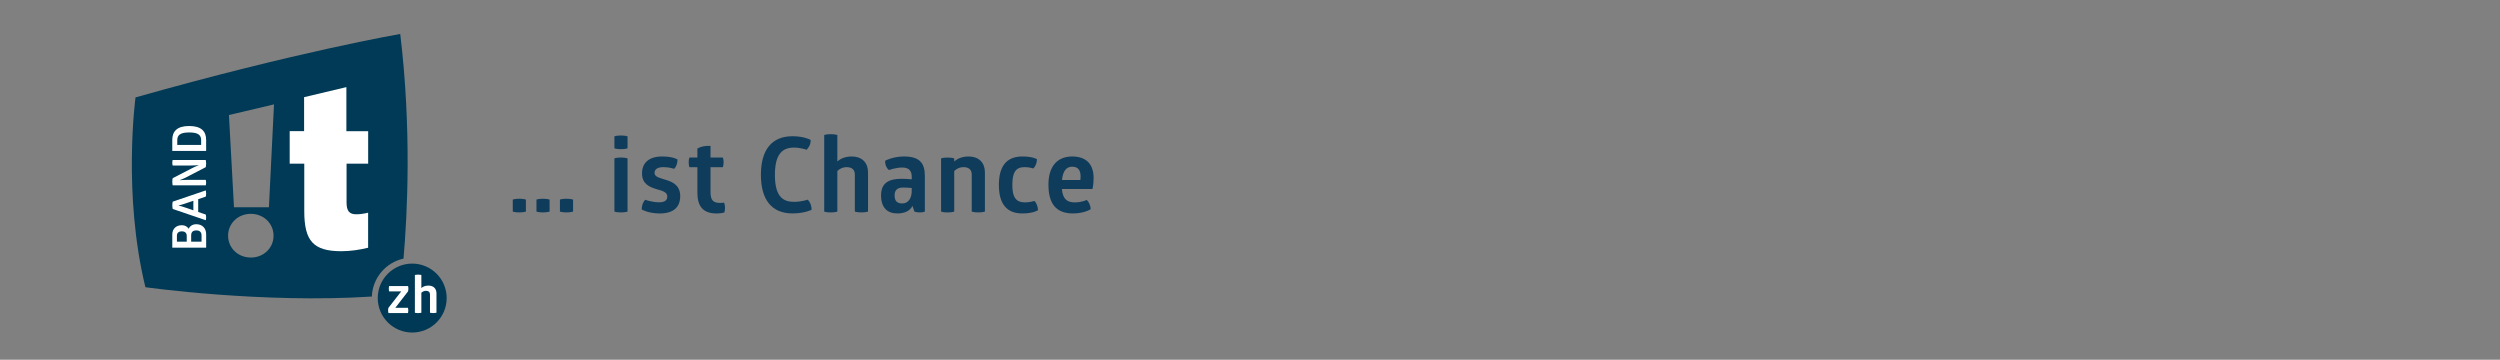 <?xml version="1.0" encoding="UTF-8"?>
<svg xmlns="http://www.w3.org/2000/svg" xmlns:xlink="http://www.w3.org/1999/xlink" id="Ebene_1" width="1112" height="160" viewBox="0 0 1112 160">
  <rect x="0" y="0" width="1112" height="160" fill="#808080" stroke="none"/>
  <defs>
    <clipPath id="clippath">
      <rect x="58.65" y="15.11" width="140.04" height="132.8" style="fill:none; stroke-width:0px;"></rect>
    </clipPath>
  </defs>
  <g style="clip-path:url(#clippath);">
    <path d="m183.35,147.91c8.47,0,15.33-6.86,15.33-15.33s-6.86-15.33-15.33-15.33-15.33,6.86-15.33,15.33,6.86,15.33,15.33,15.33" style="fill:#003955; stroke-width:0px;"></path>
  </g>
  <path d="m178.01,15.11s-45.8,7.86-117.73,28.22c0,0-5.78,42.79,4.4,84.42,0,0,52.02,7.33,100.72,4.15.31-8.29,6.23-15.15,14.08-16.87,1.7-19.45,3.66-57.52-1.46-99.92Zm-66.46,99.44c-5.73,0-10.1-4.28-10.1-9.72,0-5.44,4.38-9.72,10.11-9.72,5.73,0,10.11,4.28,10.11,9.73,0,5.45-4.38,9.72-10.11,9.72Zm8.07-22.36h-15.55s-2.24-41.03-2.24-41.03l20.04-4.73-2.25,45.76Z" style="fill:#003a56; stroke-width:0px;"></path>
  <path d="m89.47,64.47h-10.62v-2.05c0-2.03.88-3.51,5.31-3.51s5.31,1.48,5.31,3.51v2.05Zm-12.84,2.68h15.06v-4.91c0-3.8-2.11-6.19-7.53-6.19s-7.53,2.38-7.53,6.19v4.91Zm14.87,7.21s.19-.59.19-1.63-.19-1.57-.19-1.57h-14.68s-.19.33-.19,1.21.19,1.26.19,1.26h7.61c2.13,0,3.89-.17,3.89-.17v.08s-1.63.59-3.14,1.4l-8.36,4.31s-.19.52-.19,1.59.19,1.61.19,1.61h14.68s.19-.38.19-1.21-.19-1.25-.19-1.25h-7.65c-2.18,0-3.83.17-3.83.17v-.08s1.61-.56,3.07-1.36l8.41-4.35Zm-12.06,17.02s1.02-.21,2.32-.65l4.25-1.42v4.24l-4.25-1.46c-1.25-.42-2.32-.63-2.32-.63v-.08Zm-2.61,1.57l14.68,5s.19-.44.19-1.23c0-.84-.19-1.3-.19-1.3l-3.35-1.13v-5.71l3.35-1.13s.19-.4.19-1.3c0-.98-.19-1.46-.19-1.46l-14.68,5s-.19.61-.19,1.63c0,.94.19,1.63.19,1.63m12.82,14.53h-4.62v-2.74c0-1.53.75-2.26,2.32-2.26,1.44,0,2.3.73,2.3,2.26v2.74Zm-6.59,0h-4.37v-2.61c0-1.36.88-1.99,2.2-1.99,1.23,0,2.17.63,2.17,1.99v2.61Zm-6.42,2.68h15.06v-5.98c0-2.7-1.76-4.45-4.37-4.45-1.61,0-2.78.75-3.41,1.99-.65-.98-1.71-1.55-3.03-1.55-2.53,0-4.25,1.59-4.25,4.1v5.9Z" style="fill:#fff; stroke-width:0px;"></path>
  <path d="m158.47,95.32c1.65,0,3.71-.31,5.27-.72v15.59c-3.73.93-7.96,1.55-11.89,1.55-12.49,0-16.52-4.54-16.51-17.87v-21.07s-6.49,0-6.49,0v-14.46s6.41,0,6.41,0v-15.12l18.81-4.47v19.6s9.69,0,9.69,0v14.46s-9.61,0-9.61,0v17.24c0,3.82,1.23,5.27,4.33,5.27" style="fill:#fff; stroke-width:0px;"></path>
  <path d="m194.14,130.5c0-2.05-1.23-3.47-3.59-3.47-1.26,0-2.33.37-3.13,1.1v-5.8s-.5-.18-1.44-.18c-1,0-1.44.18-1.44.18v16.76s.43.18,1.44.18c.94,0,1.44-.18,1.44-.18v-8.88c.55-.53,1.26-.85,2.01-.85,1.3,0,1.83.66,1.83,1.64v8.08s.43.18,1.44.18c.94,0,1.44-.18,1.44-.18v-8.59Zm-18.31,6.42l5.66-7.31c.12-.37.16-.82.16-1.26,0-.41-.05-.8-.16-1.1h-8.4s-.16.43-.16,1.14.16,1.21.16,1.21h5.39l-5.69,7.31c-.11.34-.16.73-.16,1.12,0,.41.05.85.16,1.23h8.65s.18-.48.18-1.16c0-.75-.18-1.19-.18-1.19h-5.62Z" style="fill:#fff; stroke-width:0px;"></path>
  <path d="m233.92,94.11s-1.02.37-2.92.37c-2.04,0-2.92-.37-2.92-.37v-5.34s.88-.37,2.92-.37c1.9,0,2.92.37,2.92.37v5.34Zm10.54,0s-1.02.37-2.92.37c-2.04,0-2.92-.37-2.92-.37v-5.34s.88-.37,2.92-.37c1.9,0,2.92.37,2.92.37v5.34Zm10.44,0s-1.02.37-2.92.37c-2.04,0-2.92-.37-2.92-.37v-5.34s.88-.37,2.92-.37c1.9,0,2.92.37,2.92.37v5.34Z" style="fill:#103c5c; stroke-width:0px;"></path>
  <path d="m279.13,65.98s-1.02.37-2.92.37c-2.04,0-2.92-.37-2.92-.37v-5.34s.88-.37,2.92-.37c1.9,0,2.92.37,2.92.37v5.34Zm0,28.13s-1.02.37-2.92.37c-2.04,0-2.92-.37-2.92-.37v-23.67s.88-.37,2.92-.37c1.9,0,2.92.37,2.92.37v23.67Z" style="fill:#103c5c; stroke-width:0px;"></path>
  <path d="m294.54,69.6c4.97,0,6.82,1.35,6.82,1.35,0,1.49-.46,3.16-1.49,4.13,0,0-2.18-.74-4.73-.74-2.69,0-3.99.93-3.99,2.6,0,2,2.97,2.32,5.89,3.34,2.79.97,5.52,2.6,5.52,6.96,0,4.92-3.02,7.71-9.1,7.71-5.06,0-8.03-1.76-8.03-1.76,0-1.72.51-3.29,1.58-4.32,0,0,3.02,1.11,6.17,1.11,2.51,0,3.62-.88,3.62-2.6,0-2-2.27-2.51-4.78-3.25-3.06-.93-6.45-2.23-6.45-7.01,0-4.5,2.88-7.52,8.96-7.52Z" style="fill:#103c5c; stroke-width:0px;"></path>
  <path d="m316.04,85.43c0,3.95,1.44,4.83,4.41,4.83.74,0,1.62-.14,1.62-.14,0,0,.42,1.02.42,2.32s-.33,2.09-.33,2.09c-1.11.33-2.37.42-3.43.42-5.94,0-8.54-3.11-8.54-9.24v-11.33h-3.53s-.33-.84-.33-2.13c0-1.44.33-2.18.33-2.18h3.53v-3.99c1.53-.93,3.71-1.35,5.85-1.16v5.15h5.48s.33.79.33,2.13c0,1.25-.33,2.18-.33,2.18h-5.48v11.05Z" style="fill:#103c5c; stroke-width:0px;"></path>
  <path d="m352.52,60.59c5.15,0,8.03,1.62,8.03,1.62.14,1.9-.7,3.25-1.76,4.41,0,0-2.65-.97-5.62-.97-4.92,0-8.49,2.55-8.49,12.16s3.57,11.97,8.49,11.97c3.34,0,6.08-.97,6.08-.97,1.16,1.07,1.76,2.79,1.76,4.5,0,0-3.11,1.62-8.5,1.62-9.19,0-14.06-5.99-14.06-17.17s4.88-17.17,14.06-17.17Z" style="fill:#103c5c; stroke-width:0px;"></path>
  <path d="m386.08,94.11s-1.02.37-2.92.37c-2.04,0-2.92-.37-2.92-.37v-16.43c0-2-1.07-3.34-3.71-3.34-1.53,0-2.97.65-4.08,1.72v18.06s-1.02.37-2.92.37c-2.04,0-2.92-.37-2.92-.37v-34.07s.88-.37,2.92-.37c1.9,0,2.92.37,2.92.37v11.79c1.62-1.49,3.81-2.23,6.36-2.23,4.78,0,7.29,2.88,7.29,7.06v17.45Z" style="fill:#103c5c; stroke-width:0px;"></path>
  <path d="m402.1,69.6c6.78,0,9.28,2.79,9.28,8.63v15.88s-.65.37-2.27.37c-1.44,0-2.37-.37-2.37-.37l-.88-2.51c-1.07,2.18-3.44,3.34-6.78,3.34-4.41,0-7.19-2.6-7.19-8.03s3.3-7.38,9.05-7.38c1.62,0,3.25.09,4.6.23v-1.02c0-2.32-.84-4.22-4.18-4.22-3.06,0-5.94,1.12-5.94,1.12,0,0-.74-.46-1.3-1.72-.56-1.25-.37-2.46-.37-2.46,0,0,3.44-1.86,8.36-1.86Zm-.42,13.83c-2.37,0-3.76.97-3.76,3.48,0,2.64,1.25,3.57,3.34,3.57,3.25,0,4.27-3.02,4.27-5.48v-1.39c-1.16-.09-2.51-.19-3.85-.19Z" style="fill:#103c5c; stroke-width:0px;"></path>
  <path d="m438.07,94.11s-1.02.37-2.92.37c-2.04,0-2.92-.37-2.92-.37v-16.43c0-2-1.07-3.34-3.71-3.34-1.53,0-2.97.65-4.08,1.72v18.06s-1.02.37-2.92.37c-2.04,0-2.92-.37-2.92-.37v-23.67s.88-.37,2.92-.37c1.9,0,2.92.37,2.92.37v1.39c1.62-1.49,3.81-2.23,6.36-2.23,4.78,0,7.29,2.88,7.29,7.06v17.45Z" style="fill:#103c5c; stroke-width:0px;"></path>
  <path d="m450.28,82.27c0,5.52,1.67,7.75,5.62,7.75,2.37,0,4.18-.65,4.18-.65.97.88,1.58,2.55,1.62,4.13,0,0-2,1.44-6.96,1.44-7.1,0-10.44-4.41-10.44-12.67s3.34-12.67,10.44-12.67c4.78,0,6.5,1.21,6.5,1.21,0,1.53-.6,3.16-1.62,4.13,0,0-1.58-.6-3.9-.6-3.99,0-5.43,2.41-5.43,7.94Z" style="fill:#103c5c; stroke-width:0px;"></path>
  <path d="m472.33,84.08c.42,4.73,2.51,5.94,5.76,5.94s5.29-1.11,5.29-1.11c.97.93,1.72,2.51,1.76,4.13,0,0-2.74,1.9-7.89,1.9-7.57,0-10.91-4.41-10.91-12.81s4.18-12.53,10.58-12.53c5.76,0,9.52,2.97,9.52,9.61,0,2.97-.51,4.87-.51,4.87h-13.6Zm4.6-9.93c-2.37,0-4.13,1.58-4.55,5.9h8.17c.05-.51.09-1.02.09-1.53,0-2.41-.79-4.36-3.71-4.36Z" style="fill:#103c5c; stroke-width:0px;"></path>
</svg>
